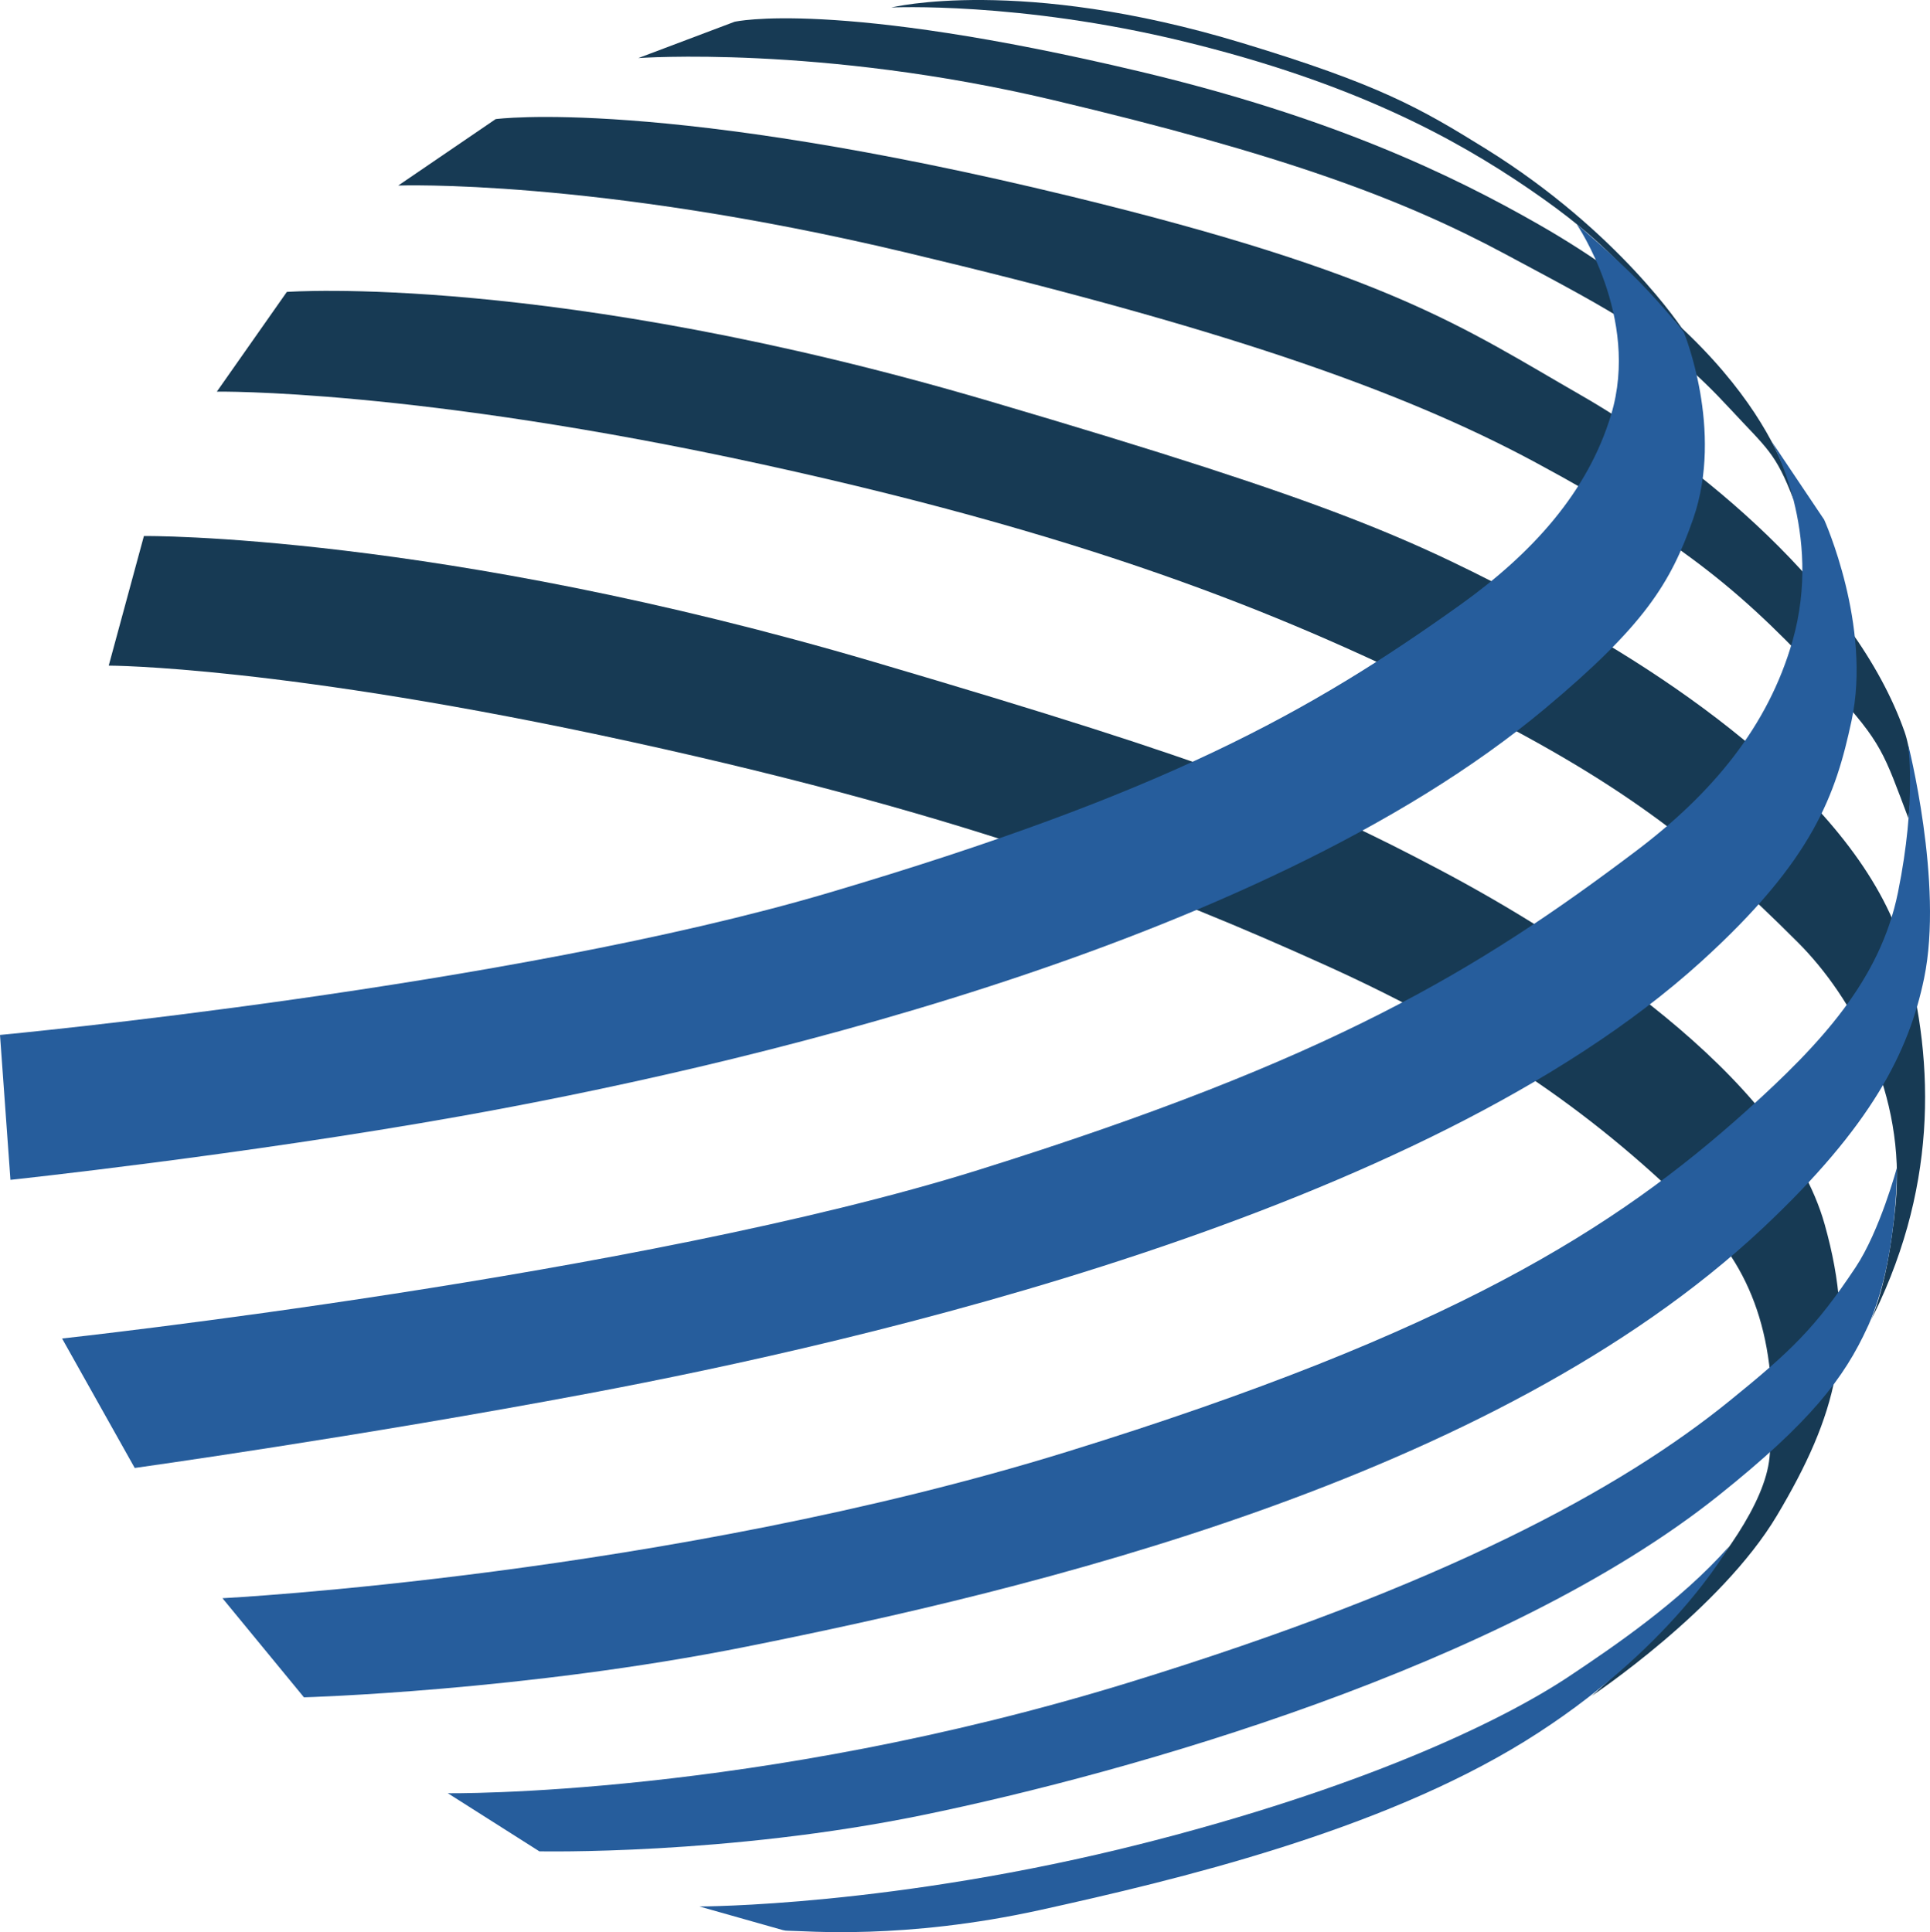 <?xml version="1.0" encoding="utf-8"?>
<!-- Generator: Adobe Illustrator 27.7.0, SVG Export Plug-In . SVG Version: 6.00 Build 0)  -->
<svg version="1.1" id="Layer_1" xmlns="http://www.w3.org/2000/svg" xmlns:xlink="http://www.w3.org/1999/xlink" x="0px" y="0px"
	 viewBox="0 0 472.9 473.5" style="enable-background:new 0 0 472.9 473.5;" xml:space="preserve">
<style type="text/css">
	<!-- ORIGINAL COLORS -->
	 .st0{fill:#173A54;}
	 .st1{fill:#265D9C;}
</style>
<g>
	<g>
		<path class="st0" d="M35.26,131.36l-8.62,31.76c0,0,42.67,0,128,18.67s131.37,37.25,169.88,54.63
			c40.5,18.28,67.66,37.75,91.92,62.01c13.5,13.5,19.75,31.77,17.14,58.73c-2.19,22.62-43.58,58.46-43.58,58.46
			s31.63-21.08,45.41-44.23c14.6-24.52,19.63-43.09,11.67-71.38c-10.29-36.53-62.47-70.05-94.47-86.94s-52.53-25.53-138.42-50.84
			C107.03,130.65,35.26,131.36,35.26,131.36z"/>
		<path class="st0" d="M70.28,71.54L53.13,95.98c0,0,48.54-0.79,133.87,17.87s131.03,38.51,168.89,57.27
			c41.22,20.43,60.37,35.56,84.63,59.82c13.5,13.5,26.56,37.31,23.95,64.27c-2.19,22.62-6.83,29.9-6.83,29.9
			c17.13-32.9,16.54-64.32,9.16-91.14c-10.07-36.6-57.01-68.21-89.01-85.1s-49.43-25.25-135.32-50.55
			C135.3,66.74,70.28,71.54,70.28,71.54z"/>
		<path class="st0" d="M121.45,29.19L97.58,45.47c0,0,47.89-1.79,124.03,16.32s120.88,33.35,154.67,51.56
			c36.78,19.82,51.24,32.16,72.89,55.7c12.04,13.1,12.41,15.56,18.45,31.5c0,0,1.99-12.83-0.95-21.2
			c-12.14-34.55-50.87-66.18-79.42-82.57s-46.55-29.61-124.74-48.63C161.89,23.69,121.45,29.19,121.45,29.19z"/>
		<path class="st0" d="M179.97,5.34l-23.56,8.89c0,0,44.47-3.24,101.33,10.22s85.85,24.29,111.08,37.82
			c27.47,14.73,38.91,20.4,55.07,37.89c8.99,9.73,11.15,10.63,15.66,22.48c0,0-4.8-34.61-62.65-67.7
			c-21.32-12.19-50.78-26.27-97.51-37.39C204.2-0.33,179.97,5.34,179.97,5.34z"/>
		<path class="st0" d="M218.4,1.84c0,0,31.24-1.51,71.5,8.28c41.64,10.12,66.47,23.7,84.68,36.13
			c19.82,13.53,23.52,20.2,37.84,34.65c0,0-15.63-24.11-48.37-44.44c-16.17-10.03-26.11-15.76-59.84-25.97
			C249.93-5.94,218.4,1.84,218.4,1.84z"/>
	</g>
	<g>
		<path class="st1" d="M0,253.63l2.56,35.51c0,0,56.71-6.04,110.29-15.6c63.09-11.26,194.79-40.55,265.75-99.92
			c24.2-20.25,30.73-30.58,36.27-46.46c7.61-21.82-2.31-45.79-2.31-45.79s-4.87-6.18-11.04-12.49c-6.06-6.2-15.22-13.97-15.22-13.97
			s15.66,22.82,8.47,46.7c-5.7,18.95-19.3,33.98-37.04,46.66c-36.78,26.27-72.4,46.14-154.51,70.47C124.95,241.92,0,253.63,0,253.63
			z"/>
		<path class="st1" d="M15.21,328.02l17.8,31.73c0,0,55-7.68,111.42-18.31c66.45-12.52,203.93-43.71,272.37-105.75
			c27.6-25.02,33.01-41.01,36.88-59.07c5-23.31-6.71-49.26-6.71-49.26l-12.92-19.25c0,0,12.75,22.34,5.18,48.91
			c-6.01,21.08-19.75,37.49-38.43,51.59c-38.74,29.23-74.72,51.09-161.2,78.15C157.16,312.56,15.21,328.02,15.21,328.02z"/>
		<path class="st1" d="M54.51,391.67l19.97,24.29c0,0,54.16-1.54,108.59-12.46C251.3,389.81,365.85,363,431.94,300.96
			c26.65-25.02,35.78-43.18,39.52-61.24c4.82-23.31-4-57.62-4-57.62s2.28,13.56-2.41,36.62c-4.36,21.43-18.88,37.07-37.03,53.4
			c-32.04,28.84-72.27,54.47-166.62,83.67C163.62,386.04,54.51,391.67,54.51,391.67z"/>
		<path class="st1" d="M109.73,439.46l22.43,14.24c0,0,45.95,0.98,93.99-8.9c50.2-10.32,142.41-36.34,194.93-78.29
			c22.61-18.06,30.81-28.8,36.56-41.39c7.36-16.11,7.16-38.98,7.16-38.98s-4.18,15.51-10.14,24.46
			c-9.94,14.92-15.85,20.53-30.9,32.73c-26.57,21.54-69.76,45.2-147.4,69.07C184.85,440.52,109.73,439.46,109.73,439.46z"/>
		<path class="st1" d="M171.36,467.21l20.46,5.79c0.42,0.11,0.84,0.16,1.27,0.16c4.16,0,28.28,2.32,61.96-5.12
			c33.31-7.36,82.76-19.16,118.6-41.33c35.75-22.11,49.98-47.7,49.98-47.7c-11.93,13.53-28.74,24.83-38.82,31.58
			c-17.8,11.92-52.55,27.91-104.55,41.12C218.96,467.28,171.36,467.21,171.36,467.21z"/>
	</g>
</g>
</svg>
